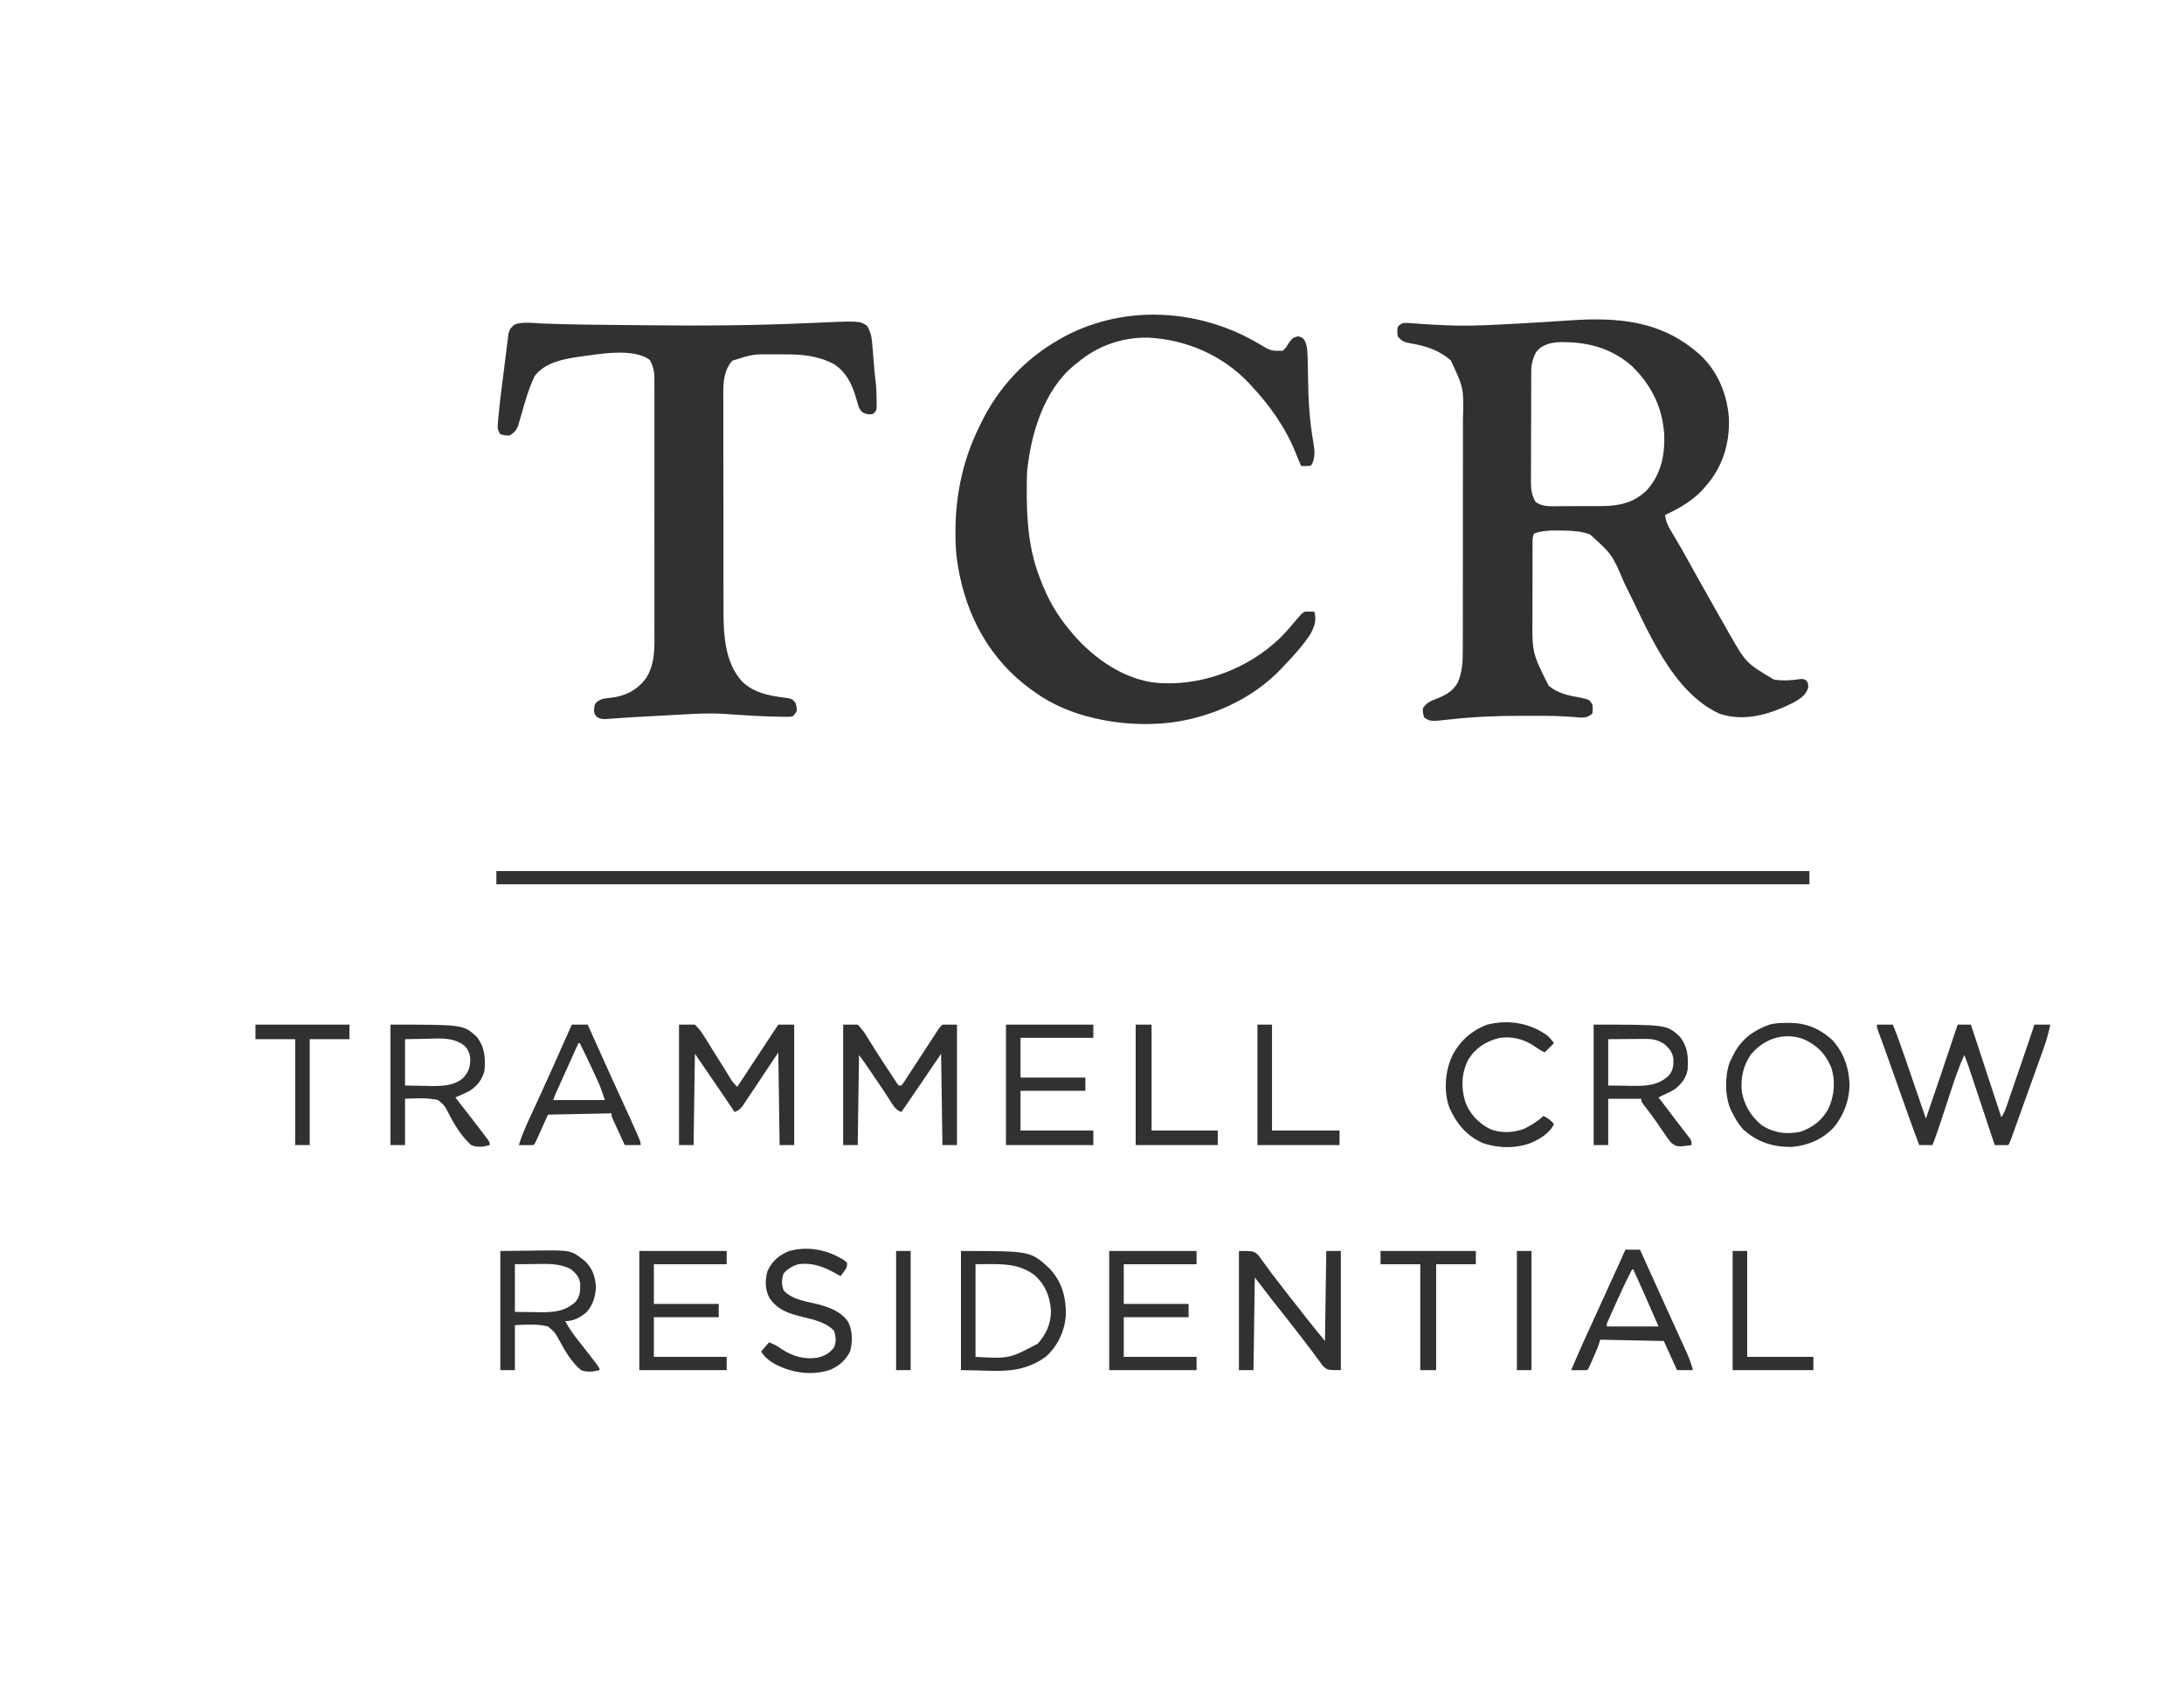 <?xml version="1.0" encoding="UTF-8"?>
<svg xmlns="http://www.w3.org/2000/svg" width="1650" height="1275" viewBox="0 0 1650 1275" fill="none">
  <path d="M1282 266C1282.75 266.634 1283.5 267.268 1284.27 267.922C1297.87 280.459 1305.1 298.355 1306.22 316.559C1306.7 335.981 1301.13 353.497 1288 368C1287.43 368.66 1286.86 369.32 1286.28 370C1278.6 378.347 1268.22 384.297 1258 389C1258.49 394.195 1260.41 397.849 1263.12 402.187C1267.7 409.736 1272.05 417.396 1276.31 425.125C1277.61 427.47 1278.91 429.815 1280.21 432.16C1280.84 433.311 1281.48 434.463 1282.14 435.649C1286.48 443.458 1290.87 451.232 1295.29 458.995C1296.49 461.11 1297.69 463.227 1298.89 465.345C1300.86 468.817 1302.83 472.284 1304.81 475.75C1305.41 476.809 1306.01 477.868 1306.62 478.959C1319.14 500.808 1319.14 500.808 1340.06 513.312C1347.13 514.547 1353.53 513.91 1360.58 512.926C1363 513 1363 513 1364.82 514.273C1366 516 1366 516 1366.12 519.312C1364.48 524.706 1360.82 527.305 1356.06 530.166C1354.04 531.22 1352.01 532.189 1349.94 533.125C1348.82 533.633 1348.82 533.633 1347.68 534.15C1332.46 540.886 1315.2 544.693 1298.94 539.062C1262.4 522.186 1244.3 474.323 1227.22 440.472C1217.92 418.699 1217.92 418.699 1201.12 403.601C1200.42 403.403 1199.72 403.204 1199 403C1198.26 402.781 1197.52 402.562 1196.76 402.336C1190.52 400.879 1184.25 400.799 1177.88 400.75C1177.04 400.741 1176.21 400.731 1175.34 400.722C1169.81 400.75 1164.25 401.096 1159 403C1157.53 405.945 1157.86 408.57 1157.85 411.858C1157.85 412.564 1157.85 413.27 1157.84 413.998C1157.84 416.345 1157.83 418.692 1157.83 421.039C1157.83 422.679 1157.83 424.32 1157.82 425.96C1157.82 429.412 1157.81 432.864 1157.81 436.315C1157.81 440.695 1157.8 445.074 1157.78 449.453C1157.77 452.851 1157.77 456.248 1157.77 459.646C1157.77 461.257 1157.77 462.868 1157.76 464.48C1157.49 493.208 1157.49 493.208 1170 518C1177.1 523.96 1185.08 525.4 1194 527C1200.62 528.436 1200.62 528.436 1203 532C1203.44 535.5 1203.44 535.5 1203 539C1200.01 541.571 1198.25 541.994 1194.29 542.083C1192.81 541.97 1191.33 541.842 1189.85 541.703C1188.13 541.579 1186.42 541.46 1184.71 541.346C1183.33 541.253 1183.33 541.253 1181.92 541.159C1172.11 540.623 1162.26 540.759 1152.44 540.75C1151.23 540.748 1150.03 540.745 1148.79 540.743C1131.22 540.73 1113.94 541.402 1096.48 543.344C1080.62 545.072 1080.62 545.072 1076 542C1074.94 538.687 1074.94 538.687 1075 535C1077.79 530.661 1081.08 529.472 1085.81 527.625C1092.46 524.983 1097.76 522 1101.34 515.609C1104.7 507.813 1105.15 499.916 1105.13 491.539C1105.14 490.319 1105.14 490.319 1105.14 489.074C1105.15 486.367 1105.15 483.661 1105.15 480.955C1105.15 479.006 1105.15 477.057 1105.16 475.108C1105.16 469.827 1105.17 464.545 1105.17 459.264C1105.17 455.959 1105.17 452.654 1105.17 449.35C1105.18 437.805 1105.19 426.261 1105.19 414.716C1105.18 403.98 1105.2 393.245 1105.21 382.509C1105.22 373.272 1105.23 364.035 1105.23 354.798C1105.23 349.291 1105.23 343.783 1105.24 338.275C1105.25 333.089 1105.25 327.903 1105.24 322.717C1105.24 320.824 1105.25 318.93 1105.25 317.036C1105.88 293.205 1105.88 293.205 1096.12 272.312C1087.56 264.638 1077.14 261.297 1066.04 259.417C1061.51 258.601 1058.73 257.82 1056 254C1055.5 250.437 1055.5 250.437 1056 247C1057.54 245.269 1057.54 245.269 1060 244C1062.73 243.916 1065.18 243.999 1067.88 244.25C1069.49 244.37 1071.11 244.488 1072.73 244.605C1073.58 244.672 1074.44 244.738 1075.32 244.806C1079.96 245.141 1084.6 245.351 1089.25 245.562C1090.54 245.628 1090.54 245.628 1091.86 245.694C1105.4 246.331 1118.85 245.874 1132.38 245.187C1133.24 245.145 1134.1 245.102 1134.99 245.059C1145.95 244.518 1156.91 243.897 1167.86 243.199C1168.93 243.131 1170.01 243.063 1171.11 242.993C1176.33 242.659 1181.56 242.317 1186.78 241.966C1221.98 239.633 1254.21 242.203 1282 266ZM1160.49 266.078C1158.12 270.536 1156.88 275.031 1156.86 280.078C1156.85 280.882 1156.85 281.685 1156.84 282.512C1156.84 283.384 1156.84 284.257 1156.84 285.155C1156.83 286.081 1156.83 287.007 1156.82 287.961C1156.81 291.022 1156.8 294.083 1156.8 297.144C1156.79 299.274 1156.79 301.404 1156.78 303.534C1156.77 308 1156.76 312.467 1156.76 316.933C1156.75 322.649 1156.73 328.365 1156.7 334.082C1156.68 338.482 1156.68 342.882 1156.68 347.282C1156.67 349.389 1156.67 351.496 1156.65 353.603C1156.64 356.554 1156.64 359.505 1156.64 362.456C1156.63 363.322 1156.63 364.189 1156.62 365.081C1156.65 370.467 1157.43 374.235 1160 379C1165.23 383.089 1171.45 382.417 1177.79 382.363C1178.93 382.364 1180.08 382.364 1181.25 382.365C1183.67 382.362 1186.08 382.353 1188.49 382.336C1192.16 382.313 1195.82 382.316 1199.49 382.322C1201.84 382.317 1204.19 382.309 1206.54 382.301C1208.17 382.302 1208.17 382.302 1209.83 382.303C1223.24 382.181 1233.7 380.075 1243.75 370.75C1254.7 358.899 1257.91 344.13 1257.32 328.422C1256.06 307.665 1247.51 290.638 1232.63 276.285C1218.38 263.918 1201.84 258.838 1183.31 258.5C1182.35 258.469 1181.39 258.439 1180.4 258.407C1173.12 258.405 1165.04 259.816 1160.49 266.078Z" fill="#313131"></path>
  <path d="M952.171 260.326C960.095 265.067 960.095 265.067 969 265C971.404 262.875 971.404 262.875 973.063 260C976.593 255.1 976.593 255.1 980.813 254.062C984 255 984 255 985.658 257.206C987.109 260.227 987.48 262.315 987.668 265.648C987.765 267.369 987.765 267.369 987.865 269.124C988.069 274.963 988.163 280.801 988.241 286.643C988.461 302.644 989.378 318 992.16 333.781C993.228 339.93 993.885 345.23 991 351C990 352 990 352 986.438 352.062C985.303 352.042 984.169 352.021 983 352C981.547 348.643 980.115 345.293 978.781 341.887C971.14 322.807 959.037 305.898 945 291C944.176 290.097 944.176 290.097 943.336 289.176C923.621 268.343 895.964 256.462 867.584 255.055C847.868 254.637 829.012 261.27 814 274C813.035 274.766 812.069 275.531 811.074 276.32C788.503 295.19 778.805 327.888 776 356C775.844 358.738 775.791 361.472 775.762 364.215C775.752 364.98 775.742 365.744 775.732 366.532C775.494 390.06 776.616 412.742 785 435C785.251 435.685 785.502 436.369 785.761 437.075C791.255 451.874 798.632 465.041 809 477C810.011 478.21 810.011 478.21 811.043 479.445C826.873 497.842 850.007 513.811 874.785 515.906C875.516 515.937 876.247 515.968 877 516C878.051 516.052 879.101 516.103 880.184 516.156C911.265 516.946 943.288 504.308 965.943 483.023C969.884 479.218 973.506 475.213 977 471C978.266 469.516 979.537 468.037 980.813 466.562C981.376 465.904 981.939 465.245 982.52 464.566C984 463 984 463 986 462C988.333 461.96 990.667 461.957 993 462C994.724 468.608 993.217 473.066 990 479C984.26 487.783 977.22 495.433 970 503C968.89 504.189 968.89 504.189 967.758 505.402C949.52 524.408 925.46 536.899 900 543C898.968 543.248 898.968 543.248 897.916 543.5C876.142 548.424 850.743 547.857 829 543C828.247 542.834 827.493 542.667 826.717 542.496C810.763 538.83 795.334 532.584 782 523C780.989 522.285 779.979 521.569 778.938 520.832C747.745 498.15 730.005 465.337 723.711 427.644C722.841 422.083 722.157 416.633 722 411C721.974 410.22 721.948 409.44 721.922 408.637C721.031 378.253 726.388 349.313 740 322C740.343 321.289 740.685 320.579 741.038 319.847C754.131 292.769 774.736 270.68 801 256C802.576 255.11 802.576 255.11 804.184 254.203C850.843 229.362 907.682 233.481 952.171 260.326Z" fill="#313131"></path>
  <path d="M655 246C657.705 250.426 658.491 254.171 658.914 259.305C658.974 259.988 659.034 260.67 659.096 261.374C659.284 263.54 659.455 265.707 659.625 267.875C659.806 270.035 659.99 272.195 660.176 274.355C660.342 276.319 660.501 278.284 660.659 280.25C660.901 282.91 661.184 285.538 661.528 288.185C662.073 292.59 662.221 296.881 662.25 301.313C662.281 302.509 662.281 302.509 662.312 303.729C662.352 309.527 662.352 309.527 660.698 311.751C659 313 659 313 655.5 312.938C651.488 311.863 651.039 311.459 649 308C648.156 305.459 647.398 302.952 646.688 300.375C643.605 289.993 639.316 281.127 630 275C617.888 268.71 606.162 267.647 592.744 267.684C590.4 267.688 588.058 267.664 585.715 267.639C568.998 267.495 568.998 267.495 553.302 272.421C545.422 281.249 546.433 293.329 546.498 304.389C546.495 306.231 546.489 308.074 546.482 309.917C546.468 314.897 546.479 319.876 546.496 324.856C546.51 330.092 546.503 335.329 546.499 340.565C546.497 349.364 546.51 358.164 546.533 366.963C546.56 377.092 546.562 387.22 546.55 397.349C546.539 407.136 546.546 416.924 546.56 426.711C546.565 430.854 546.565 434.997 546.561 439.14C546.556 444.039 546.566 448.937 546.587 453.836C546.593 455.618 546.594 457.4 546.589 459.182C546.542 478.098 547.18 499.945 560.57 514.734C569.193 523.177 580.41 525.46 591.996 526.925C598.413 527.793 598.413 527.793 601 531C601.875 533.938 601.875 533.938 602 537C600.782 539.163 600.782 539.163 599 541C596.98 541.486 596.98 541.486 594.617 541.461C593.713 541.458 592.809 541.456 591.878 541.453C590.887 541.427 589.896 541.402 588.875 541.375C587.319 541.356 587.319 541.356 585.731 541.336C574.999 541.136 564.281 540.457 553.574 539.712C552.896 539.666 552.218 539.62 551.52 539.573C549.684 539.447 547.847 539.316 546.011 539.184C536.437 538.654 526.879 539.077 517.316 539.621C516.14 539.685 514.964 539.75 513.752 539.816C510.022 540.02 506.292 540.229 502.562 540.438C500.097 540.574 497.632 540.71 495.166 540.846C493.958 540.913 492.749 540.979 491.504 541.048C489.101 541.179 486.698 541.308 484.294 541.435C478.75 541.728 473.212 542.048 467.675 542.462C466.705 542.527 465.736 542.592 464.736 542.66C462.944 542.781 461.154 542.919 459.364 543.076C455.618 543.313 453.547 543.402 450.461 541.137C448.815 538.73 448.536 537.789 448.938 534.938C449.008 534.266 449.079 533.594 449.152 532.902C450.446 530 452.15 529.31 455 528C458.234 527.41 458.234 527.41 461.75 527.063C472.661 525.65 480.472 521.777 487.504 513.156C495.377 501.688 494.431 488.222 494.388 474.942C494.392 472.814 494.398 470.686 494.404 468.558C494.418 462.804 494.413 457.05 494.403 451.297C494.395 445.266 494.402 439.236 494.407 433.205C494.413 423.084 494.405 412.963 494.391 402.842C494.375 391.146 494.38 379.449 494.397 367.753C494.41 357.699 494.412 347.645 494.404 337.591C494.4 331.591 494.399 325.592 494.409 319.592C494.418 313.954 494.412 308.317 494.394 302.68C494.39 300.612 494.391 298.545 494.398 296.477C494.406 293.653 494.396 290.83 494.381 288.006C494.388 287.19 494.394 286.373 494.401 285.532C494.348 280.301 493.473 276.639 491 272C478.355 262.274 451.363 267.724 436.458 269.636C424.715 271.374 411.588 274.094 404 284C399.514 293.258 396.72 303.093 393.948 312.967C393.408 314.879 392.845 316.783 392.281 318.688C391.803 320.364 391.803 320.364 391.314 322.074C389.754 325.548 388.221 327.006 385 329C381.312 328.938 381.312 328.938 378 328C375.493 324.24 375.903 322.679 376.268 318.229C376.321 317.564 376.375 316.899 376.429 316.214C377.011 309.233 377.829 302.281 378.707 295.332C378.789 294.678 378.872 294.024 378.957 293.35C379.39 289.908 379.83 286.467 380.274 283.026C380.729 279.49 381.164 275.951 381.594 272.412C381.932 269.666 382.285 266.922 382.642 264.179C382.89 262.243 383.121 260.306 383.353 258.369C383.509 257.196 383.666 256.024 383.827 254.816C383.958 253.786 384.088 252.757 384.222 251.696C385.167 248.42 386.319 247.076 389 245C395.546 242.885 403.478 244.084 410.234 244.399C431.51 245.237 452.797 245.364 474.086 245.558C478.826 245.601 483.566 245.65 488.306 245.703C530.187 246.175 572.03 245.9 613.875 243.938C649.247 242.328 649.247 242.328 655 246Z" fill="#313131"></path>
  <path d="M375 658C702.36 658 1029.72 658 1367 658C1367 661.3 1367 664.6 1367 668C1039.64 668 712.28 668 375 668C375 664.7 375 661.4 375 658Z" fill="#313131"></path>
  <path d="M1418 774C1421.96 774 1425.92 774 1430 774C1433.29 782.011 1436.18 790.126 1438.98 798.32C1439.45 799.674 1439.91 801.027 1440.38 802.38C1441.59 805.907 1442.8 809.436 1444.01 812.964C1445.25 816.578 1446.49 820.191 1447.73 823.805C1450.16 830.869 1452.58 837.934 1455 845C1463.1 821.366 1471.15 797.719 1479 774C1482.3 774 1485.6 774 1489 774C1496.59 797.1 1504.18 820.2 1512 844C1513.87 841.19 1514.82 838.967 1515.91 835.801C1516.28 834.739 1516.64 833.677 1517.02 832.582C1517.41 831.432 1517.81 830.282 1518.21 829.098C1518.62 827.91 1519.03 826.722 1519.45 825.497C1520.54 822.332 1521.63 819.165 1522.71 815.998C1523.8 812.817 1524.9 809.638 1525.99 806.459C1529.71 795.655 1533.4 784.844 1537 774C1540.96 774 1544.92 774 1549 774C1547.7 780.37 1545.97 786.349 1543.76 792.457C1543.44 793.347 1543.13 794.236 1542.8 795.153C1541.77 798.041 1540.73 800.927 1539.69 803.812C1538.97 805.813 1538.25 807.814 1537.54 809.815C1536.08 813.887 1534.62 817.958 1533.15 822.028C1531.44 826.786 1529.73 831.546 1528.03 836.307C1526.82 839.667 1525.62 843.026 1524.41 846.385C1523.85 847.959 1523.28 849.533 1522.72 851.107C1521.94 853.276 1521.16 855.443 1520.38 857.609C1519.94 858.826 1519.5 860.042 1519.05 861.296C1518 864 1518 864 1517 865C1515.31 865.072 1513.62 865.084 1511.94 865.062C1510.56 865.049 1510.56 865.049 1509.15 865.035C1508.09 865.018 1508.09 865.018 1507 865C1506.74 864.222 1506.48 863.444 1506.22 862.642C1503.78 855.3 1501.33 847.958 1498.89 840.617C1497.63 836.843 1496.38 833.068 1495.12 829.294C1493.91 825.649 1492.7 822.005 1491.49 818.362C1491.02 816.973 1490.56 815.585 1490.1 814.196C1489.45 812.247 1488.8 810.299 1488.15 808.351C1487.79 807.243 1487.42 806.135 1487.04 804.993C1486.1 802.291 1485.09 799.644 1484 797C1478.66 808.723 1474.89 821.029 1470.88 833.25C1469.8 836.511 1468.72 839.772 1467.64 843.033C1466.98 845.049 1466.31 847.066 1465.65 849.083C1463.88 854.439 1462.02 859.734 1460 865C1456.7 865 1453.4 865 1450 865C1445.02 851.929 1440.34 838.755 1435.69 825.562C1434.18 821.3 1432.68 817.039 1431.17 812.777C1430.63 811.233 1430.63 811.233 1430.07 809.657C1428.03 803.89 1425.98 798.129 1423.89 792.379C1423.46 791.203 1423.04 790.027 1422.6 788.816C1421.85 786.752 1421.09 784.689 1420.34 782.627C1419.86 781.315 1419.86 781.315 1419.37 779.977C1419.1 779.245 1418.83 778.514 1418.56 777.76C1418 776 1418 776 1418 774Z" fill="#313131"></path>
  <path d="M513 774C516.96 774 520.92 774 525 774C528.256 777.268 530.126 779.653 532.41 783.52C533.03 784.489 533.649 785.459 534.288 786.457C536.254 789.552 538.158 792.68 540.062 795.812C542.012 798.925 543.972 802.03 545.934 805.135C547.148 807.068 548.353 809.006 549.546 810.952C550.088 811.832 550.63 812.713 551.188 813.62C551.66 814.395 552.132 815.17 552.619 815.969C553.929 817.895 555.295 819.422 557 821C557.538 820.183 557.538 820.183 558.087 819.35C561.818 813.688 565.549 808.027 569.28 802.366C570.673 800.252 572.066 798.139 573.459 796.025C575.46 792.989 577.46 789.954 579.461 786.918C580.397 785.498 580.397 785.498 581.352 784.048C581.932 783.168 582.513 782.287 583.111 781.38C583.622 780.605 584.132 779.83 584.659 779.031C585.768 777.351 586.883 775.675 588 774C591.96 774 595.92 774 600 774C600 804.03 600 834.06 600 865C596.37 865 592.74 865 589 865C588.67 841.9 588.34 818.8 588 795C579.617 807.572 579.617 807.572 571.25 820.156C569.834 822.271 568.417 824.386 567 826.5C566.277 827.594 565.554 828.689 564.809 829.816C564.109 830.857 563.409 831.897 562.688 832.969C562.073 833.891 561.458 834.813 560.824 835.764C558.988 838.015 557.679 838.962 555 840C554.482 839.236 553.964 838.471 553.43 837.684C551.45 834.761 549.468 831.838 547.487 828.916C546.64 827.667 545.794 826.419 544.948 825.17C538.34 815.418 531.674 805.708 525 796C524.67 818.77 524.34 841.54 524 865C520.37 865 516.74 865 513 865C513 834.97 513 804.94 513 774Z" fill="#313131"></path>
  <path d="M637 774C640.63 774 644.26 774 648 774C651.093 777.237 652.972 779.726 655.188 783.5C656.456 785.503 657.724 787.505 658.992 789.508C659.64 790.563 660.288 791.617 660.956 792.704C664.453 798.342 668.139 803.85 671.812 809.375C672.5 810.433 673.188 811.49 673.897 812.58C674.536 813.551 675.174 814.523 675.832 815.523C676.396 816.389 676.961 817.254 677.542 818.146C678.023 818.758 678.504 819.37 679 820C679.66 820 680.32 820 681 820C682.427 818.275 682.427 818.275 683.857 815.993C684.431 815.118 685.005 814.244 685.597 813.343C686.215 812.387 686.832 811.43 687.469 810.445C688.105 809.473 688.741 808.502 689.396 807.5C691.437 804.379 693.469 801.253 695.5 798.125C697.532 795.006 699.567 791.888 701.604 788.771C702.873 786.828 704.14 784.882 705.403 782.935C705.977 782.054 706.551 781.174 707.143 780.266C707.647 779.489 708.152 778.712 708.672 777.911C710 776 710 776 712 774C715.63 774 719.26 774 723 774C723 804.03 723 834.06 723 865C719.37 865 715.74 865 712 865C711.67 842.23 711.34 819.46 711 796C704.73 805.24 698.46 814.48 692 824C684.477 834.969 684.477 834.969 681 840C676.734 838.498 674.986 835.409 672.688 831.75C671.817 830.404 670.944 829.059 670.07 827.715C669.35 826.601 669.35 826.601 668.614 825.464C665.495 820.703 662.273 816.012 659.062 811.312C658.086 809.878 658.086 809.878 657.091 808.415C656.166 807.059 656.166 807.059 655.223 805.676C654.674 804.871 654.125 804.065 653.559 803.236C652.086 801.124 650.545 799.06 649 797C648.67 819.44 648.34 841.88 648 865C644.37 865 640.74 865 637 865C637 834.97 637 804.94 637 774Z" fill="#313131"></path>
  <path d="M936 945C947 945 947 945 950.566 948.043C951.6 949.398 952.598 950.782 953.562 952.188C954.106 952.916 954.649 953.644 955.208 954.394C956.312 955.877 957.401 957.371 958.476 958.875C960.229 961.319 962.058 963.693 963.908 966.063C965.13 967.632 966.337 969.212 967.543 970.793C971.505 975.98 975.56 981.094 979.6 986.221C981.011 988.014 982.418 989.811 983.824 991.609C984.294 992.209 984.763 992.808 985.246 993.426C986.118 994.539 986.988 995.653 987.857 996.767C992.154 1002.25 996.584 1007.6 1001 1013C1001.33 990.56 1001.66 968.12 1002 945C1005.63 945 1009.26 945 1013 945C1013 974.7 1013 1004.4 1013 1035C1003 1035 1003 1035 999.531 1031.96C998.489 1030.6 997.48 1029.22 996.5 1027.81C995.952 1027.08 995.405 1026.36 994.84 1025.61C993.727 1024.12 992.627 1022.63 991.54 1021.12C989.773 1018.69 987.94 1016.31 986.09 1013.94C984.869 1012.37 983.663 1010.79 982.457 1009.21C979.856 1005.8 977.213 1002.43 974.562 999.062C973.877 998.191 973.877 998.191 973.177 997.302C971.786 995.535 970.393 993.767 969 992C967.145 989.647 965.291 987.292 963.438 984.938C962.632 983.915 961.826 982.893 960.996 981.84C956.634 976.25 952.323 970.62 948 965C947.67 988.1 947.34 1011.2 947 1035C943.37 1035 939.74 1035 936 1035C936 1005.3 936 975.6 936 945Z" fill="#313131"></path>
  <path d="M295 774C349.996 774 349.996 774 360 783C366.347 791.017 366.86 799.074 366 809C364.196 815.475 360.896 819.791 355.453 823.648C351.751 825.688 347.88 827.331 344 829C344.361 829.461 344.723 829.923 345.095 830.398C351.739 838.893 358.361 847.405 364.875 856C365.392 856.675 365.909 857.351 366.442 858.047C370 862.768 370 862.768 370 865C365.22 866.326 360.642 867.015 356 865C348.725 858.598 343.046 849.186 338.711 840.59C335.775 834.98 335.775 834.98 331 831C322.706 829.048 314.491 829.732 306 830C306 841.55 306 853.1 306 865C302.37 865 298.74 865 295 865C295 834.97 295 804.94 295 774ZM306 785C306 796.55 306 808.1 306 820C310.888 820.083 315.776 820.165 320.812 820.25C322.331 820.286 323.849 820.323 325.413 820.36C334.084 820.431 343.209 820.286 350.023 814.19C354.24 809.577 355.392 805.535 355.262 799.344C354.834 795.511 353.615 792.756 351 790C342.558 783.457 332.955 784.423 322.875 784.688C317.306 784.791 311.738 784.894 306 785Z" fill="#313131"></path>
  <path d="M1204 774C1259.18 774 1259.18 774 1269 783C1275.23 790.884 1275.58 798.151 1275 808C1273.86 814.572 1270.18 818.957 1265 823C1262.41 824.55 1259.76 825.798 1257 827C1255.66 827.663 1254.33 828.329 1253 829C1253.44 829.573 1253.88 830.147 1254.33 830.737C1257.83 835.335 1261.34 839.935 1264.84 844.539C1267.24 847.69 1269.64 850.834 1272.07 853.961C1272.87 855.005 1273.67 856.049 1274.5 857.125C1275.19 858.014 1275.88 858.904 1276.59 859.82C1278 862 1278 862 1278 865C1267.02 866.474 1267.02 866.474 1262.57 863.225C1260.41 860.67 1258.57 858.057 1256.75 855.25C1256.08 854.293 1255.41 853.336 1254.72 852.35C1253.39 850.452 1252.08 848.542 1250.79 846.621C1248.49 843.247 1246.01 840.03 1243.5 836.812C1240 832.248 1240 832.248 1240 830C1231.75 830 1223.5 830 1215 830C1215 841.55 1215 853.1 1215 865C1211.37 865 1207.74 865 1204 865C1204 834.97 1204 804.94 1204 774ZM1215 785C1215 796.55 1215 808.1 1215 820C1219.74 820.062 1224.49 820.124 1229.38 820.188C1230.85 820.215 1232.33 820.242 1233.85 820.27C1243.99 820.334 1253.04 819.845 1260.66 812.531C1263.99 808.73 1264.41 804.974 1264.25 799.984C1263.65 795.21 1261.53 792.505 1258.12 789.25C1252.71 785.353 1248.43 784.713 1241.86 784.805C1241.17 784.807 1240.49 784.809 1239.79 784.811C1237.25 784.821 1234.72 784.849 1232.19 784.875C1226.52 784.916 1220.84 784.957 1215 785Z" fill="#313131"></path>
  <path d="M378 945C385.322 944.918 392.644 944.835 400.188 944.75C402.471 944.714 404.754 944.677 407.106 944.64C431.668 944.408 431.668 944.408 442.125 952.813C447.805 958.409 449.633 964.324 450.25 972.188C449.77 979.501 448.001 986.043 442.879 991.461C438.157 995.329 433.125 998 427 998C430.062 1003.73 433.708 1008.68 437.75 1013.75C438.999 1015.34 440.246 1016.92 441.492 1018.51C442.093 1019.28 442.693 1020.04 443.312 1020.83C453 1033.28 453 1033.28 453 1035C448.247 1036.17 443.636 1036.83 439 1035C431.994 1029.26 426.77 1020.42 422.555 1012.5C419.189 1006.44 419.189 1006.44 414 1002C405.707 999.923 397.513 1000.68 389 1001C389 1012.22 389 1023.44 389 1035C385.37 1035 381.74 1035 378 1035C378 1005.3 378 975.6 378 945ZM389 955C389 966.88 389 978.76 389 991C393.744 991.062 398.488 991.124 403.375 991.188C404.85 991.215 406.325 991.242 407.845 991.27C418.173 991.335 426.735 990.71 434.625 983.598C438.352 979.267 438.431 975.231 438.312 969.692C437.712 964.522 435.167 961.977 431.312 958.75C422.526 954.108 413.116 954.756 403.438 954.875C398.673 954.916 393.909 954.958 389 955Z" fill="#313131"></path>
  <path d="M1350.31 772.688C1351.15 772.693 1352 772.699 1352.86 772.705C1365.2 772.945 1374.98 777.214 1384.19 785.5C1391.7 793.472 1396.09 804.158 1397 815C1397.1 816.1 1397.1 816.1 1397.21 817.223C1397.8 829.793 1393.25 842.146 1385.31 851.75C1377.06 860.483 1366.15 865.25 1354.22 866.348C1339.74 866.686 1327.58 862.884 1316.85 853.004C1313.5 849.379 1311.2 845.39 1309 841C1308.58 840.225 1308.17 839.451 1307.74 838.652C1303.07 828.351 1303 813.486 1306.62 802.813C1307.36 801.184 1308.16 799.577 1309 798C1309.42 797.144 1309.85 796.288 1310.29 795.406C1316.26 784.354 1325.52 777.928 1337.22 773.887C1341.67 772.842 1345.76 772.656 1350.31 772.688ZM1322.75 796.625C1316.84 805.122 1314.87 814.805 1316 825C1317.91 835.142 1323 843.481 1331 850C1340.09 855.859 1349.47 857.045 1360 855C1369.46 851.79 1376.51 846.357 1381.34 837.563C1385.89 827.715 1386.88 816.448 1383.37 806.063C1379.01 795.765 1372.05 788.846 1361.69 784.625C1346.98 779.796 1332.53 784.867 1322.75 796.625Z" fill="#313131"></path>
  <path d="M726 945C778.594 945 778.594 945 792.812 958.125C802.318 968.227 805.481 979.981 805.25 993.469C804.393 1005.58 799.081 1016.86 790 1025C769.941 1039.14 752.314 1035 726 1035C726 1005.3 726 975.6 726 945ZM737 955C737 978.1 737 1001.2 737 1025C762.595 1026.36 762.595 1026.36 784 1015C790.537 1007.82 793.985 999.754 794 990C793.217 979.345 789.885 970.915 782.008 963.566C768.77 953.239 753.39 955 737 955Z" fill="#313131"></path>
  <path d="M760 774C781.78 774 803.56 774 826 774C826 777.3 826 780.6 826 784C807.85 784 789.7 784 771 784C771 793.9 771 803.8 771 814C787.17 814 803.34 814 820 814C820 817.3 820 820.6 820 824C803.83 824 787.66 824 771 824C771 833.9 771 843.8 771 854C789.15 854 807.3 854 826 854C826 857.63 826 861.26 826 865C804.22 865 782.44 865 760 865C760 834.97 760 804.94 760 774Z" fill="#313131"></path>
  <path d="M838 945C859.78 945 881.56 945 904 945C904 948.3 904 951.6 904 955C885.85 955 867.7 955 849 955C849 964.9 849 974.8 849 985C865.17 985 881.34 985 898 985C898 988.3 898 991.6 898 995C881.83 995 865.66 995 849 995C849 1004.9 849 1014.8 849 1025C867.15 1025 885.3 1025 904 1025C904 1028.3 904 1031.6 904 1035C882.22 1035 860.44 1035 838 1035C838 1005.3 838 975.6 838 945Z" fill="#313131"></path>
  <path d="M483 945C504.78 945 526.56 945 549 945C549 948.3 549 951.6 549 955C530.85 955 512.7 955 494 955C494 964.9 494 974.8 494 985C510.17 985 526.34 985 543 985C543 988.3 543 991.6 543 995C526.83 995 510.66 995 494 995C494 1004.9 494 1014.8 494 1025C512.15 1025 530.3 1025 549 1025C549 1028.3 549 1031.6 549 1035C527.22 1035 505.44 1035 483 1035C483 1005.3 483 975.6 483 945Z" fill="#313131"></path>
  <path d="M432 774C435.96 774 439.92 774 444 774C444.461 775.028 444.923 776.057 445.398 777.116C447.597 782.016 449.798 786.914 452 791.812C452.402 792.708 452.805 793.603 453.219 794.526C459.65 808.829 466.137 823.106 472.695 837.351C475.674 843.83 478.616 850.324 481.453 856.867C481.945 858 482.436 859.133 482.942 860.3C484 863 484 863 484 865C480.04 865 476.08 865 472 865C470.329 861.377 468.663 857.752 467 854.125C466.523 853.092 466.046 852.06 465.555 850.996C464.878 849.517 464.878 849.517 464.188 848.008C463.769 847.097 463.35 846.185 462.918 845.247C462 843 462 843 462 841C446.16 841.33 430.32 841.66 414 842C410.752 849.194 410.752 849.194 407.508 856.39C406.903 857.727 406.903 857.727 406.285 859.09C405.871 860.006 405.458 860.923 405.031 861.867C404 864 404 864 403 865C401.147 865.072 399.292 865.084 397.438 865.062C395.92 865.049 395.92 865.049 394.371 865.035C393.589 865.024 392.806 865.012 392 865C394.383 857.007 397.819 849.566 401.322 842.02C403.128 838.128 404.918 834.229 406.711 830.332C407.255 829.152 407.255 829.152 407.809 827.948C411.254 820.466 414.638 812.957 418 805.438C418.527 804.259 419.055 803.08 419.598 801.865C423.746 792.583 427.881 783.295 432 774ZM437 788C434.453 793.641 431.908 799.283 429.365 804.925C428.499 806.845 427.633 808.764 426.766 810.684C425.521 813.441 424.278 816.199 423.035 818.957C422.647 819.816 422.258 820.676 421.858 821.561C421.497 822.362 421.137 823.163 420.766 823.988C420.448 824.691 420.131 825.395 419.804 826.121C418.901 828.161 418.901 828.161 418 831C430.87 831 443.74 831 457 831C455.195 825.584 453.587 820.792 451.223 815.715C450.709 814.607 450.195 813.499 449.666 812.357C449.137 811.229 448.608 810.1 448.062 808.938C447.537 807.805 447.012 806.673 446.471 805.506C443.734 799.624 440.938 793.784 438 788C437.67 788 437.34 788 437 788Z" fill="#313131"></path>
  <path d="M1228 944C1231.63 944 1235.26 944 1239 944C1239.8 945.777 1240.61 947.554 1241.41 949.331C1242.14 950.951 1242.88 952.572 1243.61 954.193C1245.7 958.808 1247.79 963.424 1249.87 968.04C1253.93 977.02 1257.99 985.997 1262.08 994.963C1263.83 998.785 1265.57 1002.61 1267.31 1006.43C1268.14 1008.26 1268.98 1010.09 1269.81 1011.92C1270.98 1014.48 1272.15 1017.04 1273.32 1019.61C1273.66 1020.35 1274.01 1021.1 1274.36 1021.88C1276.32 1026.19 1277.81 1030.41 1279 1035C1275.04 1035 1271.08 1035 1267 1035C1263.7 1027.74 1260.4 1020.48 1257 1013C1241.16 1012.67 1225.32 1012.34 1209 1012C1208.34 1013.98 1207.68 1015.96 1207 1018C1206.46 1019.36 1205.89 1020.71 1205.31 1022.05C1204.85 1023.1 1204.85 1023.1 1204.38 1024.17C1204.07 1024.87 1203.76 1025.58 1203.44 1026.31C1203.12 1027.04 1202.8 1027.77 1202.48 1028.52C1200.13 1033.87 1200.13 1033.87 1199 1035C1196.98 1035.07 1194.96 1035.08 1192.94 1035.06C1191.83 1035.05 1190.73 1035.04 1189.59 1035.04C1188.74 1035.02 1187.88 1035.01 1187 1035C1193.54 1019.62 1200.44 1004.43 1207.44 989.254C1212.36 978.586 1217.23 967.898 1222.06 957.188C1222.37 956.51 1222.67 955.832 1222.99 955.133C1224.66 951.423 1226.33 947.712 1228 944ZM1233 959C1228.15 968.246 1223.82 977.716 1219.56 987.25C1219.29 987.862 1219.01 988.475 1218.73 989.106C1217.94 990.866 1217.16 992.628 1216.38 994.391C1215.92 995.422 1215.46 996.454 1214.99 997.517C1213.88 999.864 1213.88 999.864 1214 1002C1226.87 1002 1239.74 1002 1253 1002C1246.77 987.616 1240.47 973.275 1234 959C1233.67 959 1233.34 959 1233 959Z" fill="#313131"></path>
  <path d="M638.488 952.535C639.237 953.26 639.237 953.26 640 954C640 957.396 639.478 958.066 637.5 960.687C637.036 961.31 636.572 961.933 636.094 962.574C635.733 963.045 635.372 963.515 635 964C634.31 963.602 633.621 963.203 632.91 962.793C622.983 957.196 614.627 953.546 603 955C598.594 956.44 595.056 958.484 592 962C590.52 966.44 590.355 970.265 592 974.687C598.075 981.712 609.042 983.054 617.625 985.18C626.503 987.512 635.953 990.798 641 999C644.142 1005.54 644.144 1013.47 642.383 1020.45C639.431 1027.11 633.595 1032.21 626.875 1034.87C613.137 1039.21 598.666 1037.2 585.938 1030.69C581.234 1027.99 577.978 1025.52 575 1021C576.98 1018.69 578.96 1016.38 581 1014C584.485 1015.28 587.303 1016.78 590.312 1018.94C598.684 1024.58 607.635 1027.14 617.816 1025.56C623.122 1024.17 626.503 1022.4 630 1018C631.998 1014 631.468 1009.44 630.125 1005.31C624.285 998.957 614.983 996.911 606.875 994.937C596.358 992.355 587.54 989.81 581.25 980.375C577.972 974.147 577.837 966.898 579.836 960.199C583.241 952.67 588.382 948.296 595.938 945.125C610.446 940.94 626.194 944.213 638.488 952.535Z" fill="#313131"></path>
  <path d="M1168.94 782.219C1170.99 783.988 1172.47 785.776 1174 788C1171.69 790.31 1169.38 792.62 1167 795C1163.95 793.474 1161.59 792.034 1158.87 790.063C1150.94 784.76 1142.49 782.82 1133 784C1122.72 786.487 1114.83 791.455 1109.25 800.516C1104.03 810.869 1103.72 821.426 1107.02 832.391C1110.53 841.725 1117.11 848.565 1126 853C1134.05 856.099 1143.28 855.771 1151.29 852.766C1156.78 850.121 1161.57 847.186 1166 843C1169.37 844.443 1171.51 846.333 1174 849C1171.14 855.856 1163.56 860.237 1157 863.223C1145.42 867.724 1131.68 867.501 1120.04 863.387C1107.7 857.753 1100.32 848.747 1094.95 836.578C1090.53 824.546 1091.79 809.14 1097.07 797.688C1102.79 786.506 1111.62 778.532 1123.44 774.063C1139.4 769.977 1155.68 772.637 1168.94 782.219Z" fill="#313131"></path>
  <path d="M1043 945C1066.76 945 1090.52 945 1115 945C1115 948.3 1115 951.6 1115 955C1105.1 955 1095.2 955 1085 955C1085 981.4 1085 1007.8 1085 1035C1081.04 1035 1077.08 1035 1073 1035C1073 1008.6 1073 982.2 1073 955C1063.1 955 1053.2 955 1043 955C1043 951.7 1043 948.4 1043 945Z" fill="#313131"></path>
  <path d="M193 774C216.43 774 239.86 774 264 774C264 777.63 264 781.26 264 785C254.1 785 244.2 785 234 785C234 811.4 234 837.8 234 865C230.37 865 226.74 865 223 865C223 838.6 223 812.2 223 785C213.1 785 203.2 785 193 785C193 781.37 193 777.74 193 774Z" fill="#313131"></path>
  <path d="M858 774C861.96 774 865.92 774 870 774C870 800.4 870 826.8 870 854C886.5 854 903 854 920 854C920 857.63 920 861.26 920 865C899.54 865 879.08 865 858 865C858 834.97 858 804.94 858 774Z" fill="#313131"></path>
  <path d="M950 774C953.63 774 957.26 774 961 774C961 800.4 961 826.8 961 854C977.83 854 994.66 854 1012 854C1012 857.63 1012 861.26 1012 865C991.54 865 971.08 865 950 865C950 834.97 950 804.94 950 774Z" fill="#313131"></path>
  <path d="M1309 945C1312.63 945 1316.26 945 1320 945C1320 971.4 1320 997.8 1320 1025C1336.5 1025 1353 1025 1370 1025C1370 1028.3 1370 1031.6 1370 1035C1349.87 1035 1329.74 1035 1309 1035C1309 1005.3 1309 975.6 1309 945Z" fill="#313131"></path>
  <path d="M1146 945C1149.63 945 1153.26 945 1157 945C1157 974.7 1157 1004.4 1157 1035C1153.37 1035 1149.74 1035 1146 1035C1146 1005.3 1146 975.6 1146 945Z" fill="#313131"></path>
  <path d="M677 945C680.63 945 684.26 945 688 945C688 974.7 688 1004.4 688 1035C684.37 1035 680.74 1035 677 1035C677 1005.3 677 975.6 677 945Z" fill="#313131"></path>
</svg>
